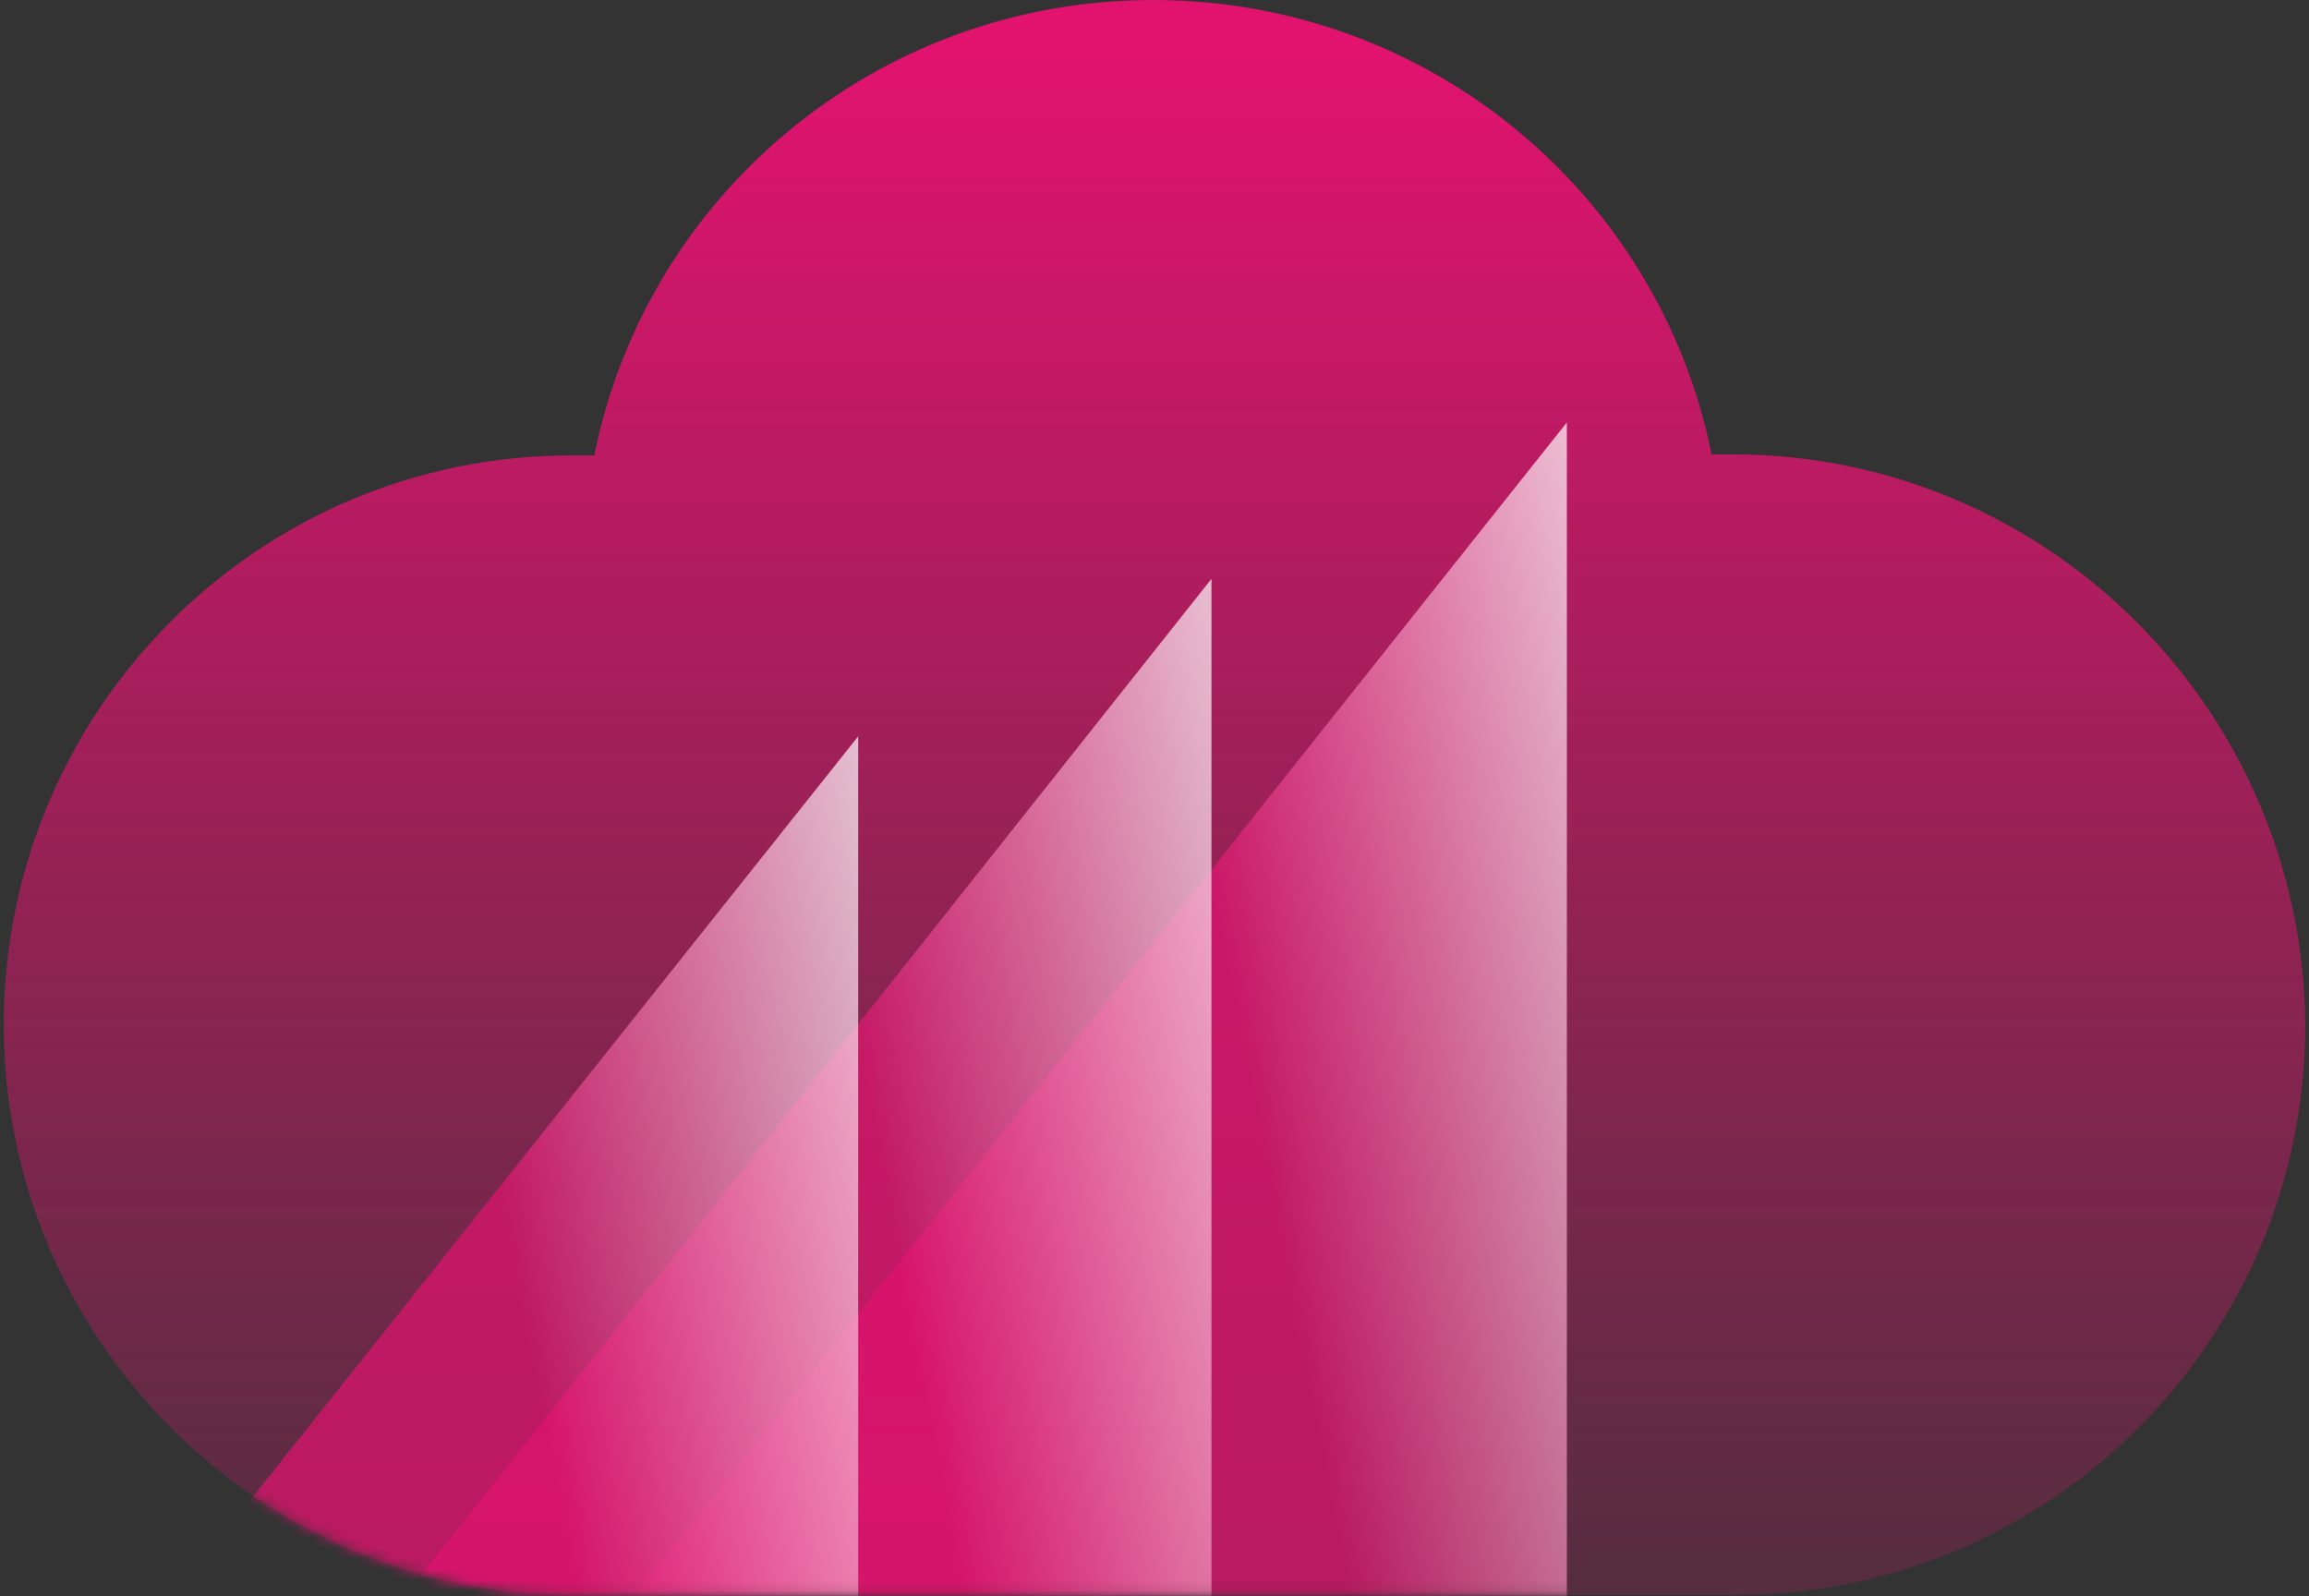 <svg width="217" height="150" viewBox="0 0 217 150" fill="none" xmlns="http://www.w3.org/2000/svg">
<rect x="0" y="0" width="217" height="150" fill="#333333" stroke="none"/>
<path d="M162.854 42.701C162.154 42.701 161.554 42.701 160.854 42.701C155.954 18.301 134.354 0.001 108.354 0.001C82.454 0.001 60.754 18.301 55.853 42.801C55.154 42.801 54.553 42.801 53.853 42.801C24.253 42.701 0.354 66.801 0.354 96.301C0.354 125.801 24.354 149.901 53.953 149.901H163.054C192.654 149.901 216.654 125.901 216.654 96.301C216.454 66.801 192.454 42.701 162.854 42.701Z" fill="url(#paint0_linear_117_21542)"/>
<mask id="mask0_117_21542" style="mask-type:alpha" maskUnits="userSpaceOnUse" x="0" y="0" width="217" height="150">
<path d="M162.854 42.7C162.154 42.7 161.554 42.7 160.854 42.7C155.954 18.3 134.354 0 108.354 0C82.454 0 60.754 18.3 55.853 42.8C55.154 42.8 54.553 42.8 53.853 42.8C24.253 42.7 0.354 66.8 0.354 96.3C0.354 125.8 24.354 149.9 53.953 149.9H163.054C192.654 149.9 216.654 125.9 216.654 96.3C216.454 66.8 192.454 42.7 162.854 42.7Z" fill="white"/>
</mask>
<g mask="url(#mask0_117_21542)">
<path opacity="0.71" d="M59.253 150.401H147.253V39.701L59.253 150.401Z" fill="url(#paint1_linear_117_21542)"/>
<path opacity="0.71" d="M25.854 165.301H113.854V54.401L25.854 165.301Z" fill="url(#paint2_linear_117_21542)"/>
<path opacity="0.71" d="M-7.547 180.001H80.653V69.201L-7.547 180.001Z" fill="url(#paint3_linear_117_21542)"/>
</g>
<defs>
<linearGradient id="paint0_linear_117_21542" x1="108.383" y1="150.001" x2="108.383" y2="0.001" gradientUnits="userSpaceOnUse">
<stop stop-color="#DB176E" stop-opacity="0.2"/>
<stop offset="0.967" stop-color="#E1136F"/>
</linearGradient>
<linearGradient id="paint1_linear_117_21542" x1="52.077" y1="113.579" x2="157.661" y2="93.055" gradientUnits="userSpaceOnUse">
<stop offset="0.618" stop-color="#E1136F"/>
<stop offset="1" stop-color="white"/>
</linearGradient>
<linearGradient id="paint2_linear_117_21542" x1="18.672" y1="128.367" x2="124.276" y2="107.84" gradientUnits="userSpaceOnUse">
<stop offset="0.618" stop-color="#E1136F"/>
<stop offset="1" stop-color="white"/>
</linearGradient>
<linearGradient id="paint3_linear_117_21542" x1="-14.72" y1="143.118" x2="90.992" y2="122.57" gradientUnits="userSpaceOnUse">
<stop offset="0.618" stop-color="#E1136F"/>
<stop offset="1" stop-color="white"/>
</linearGradient>
</defs>
</svg>
